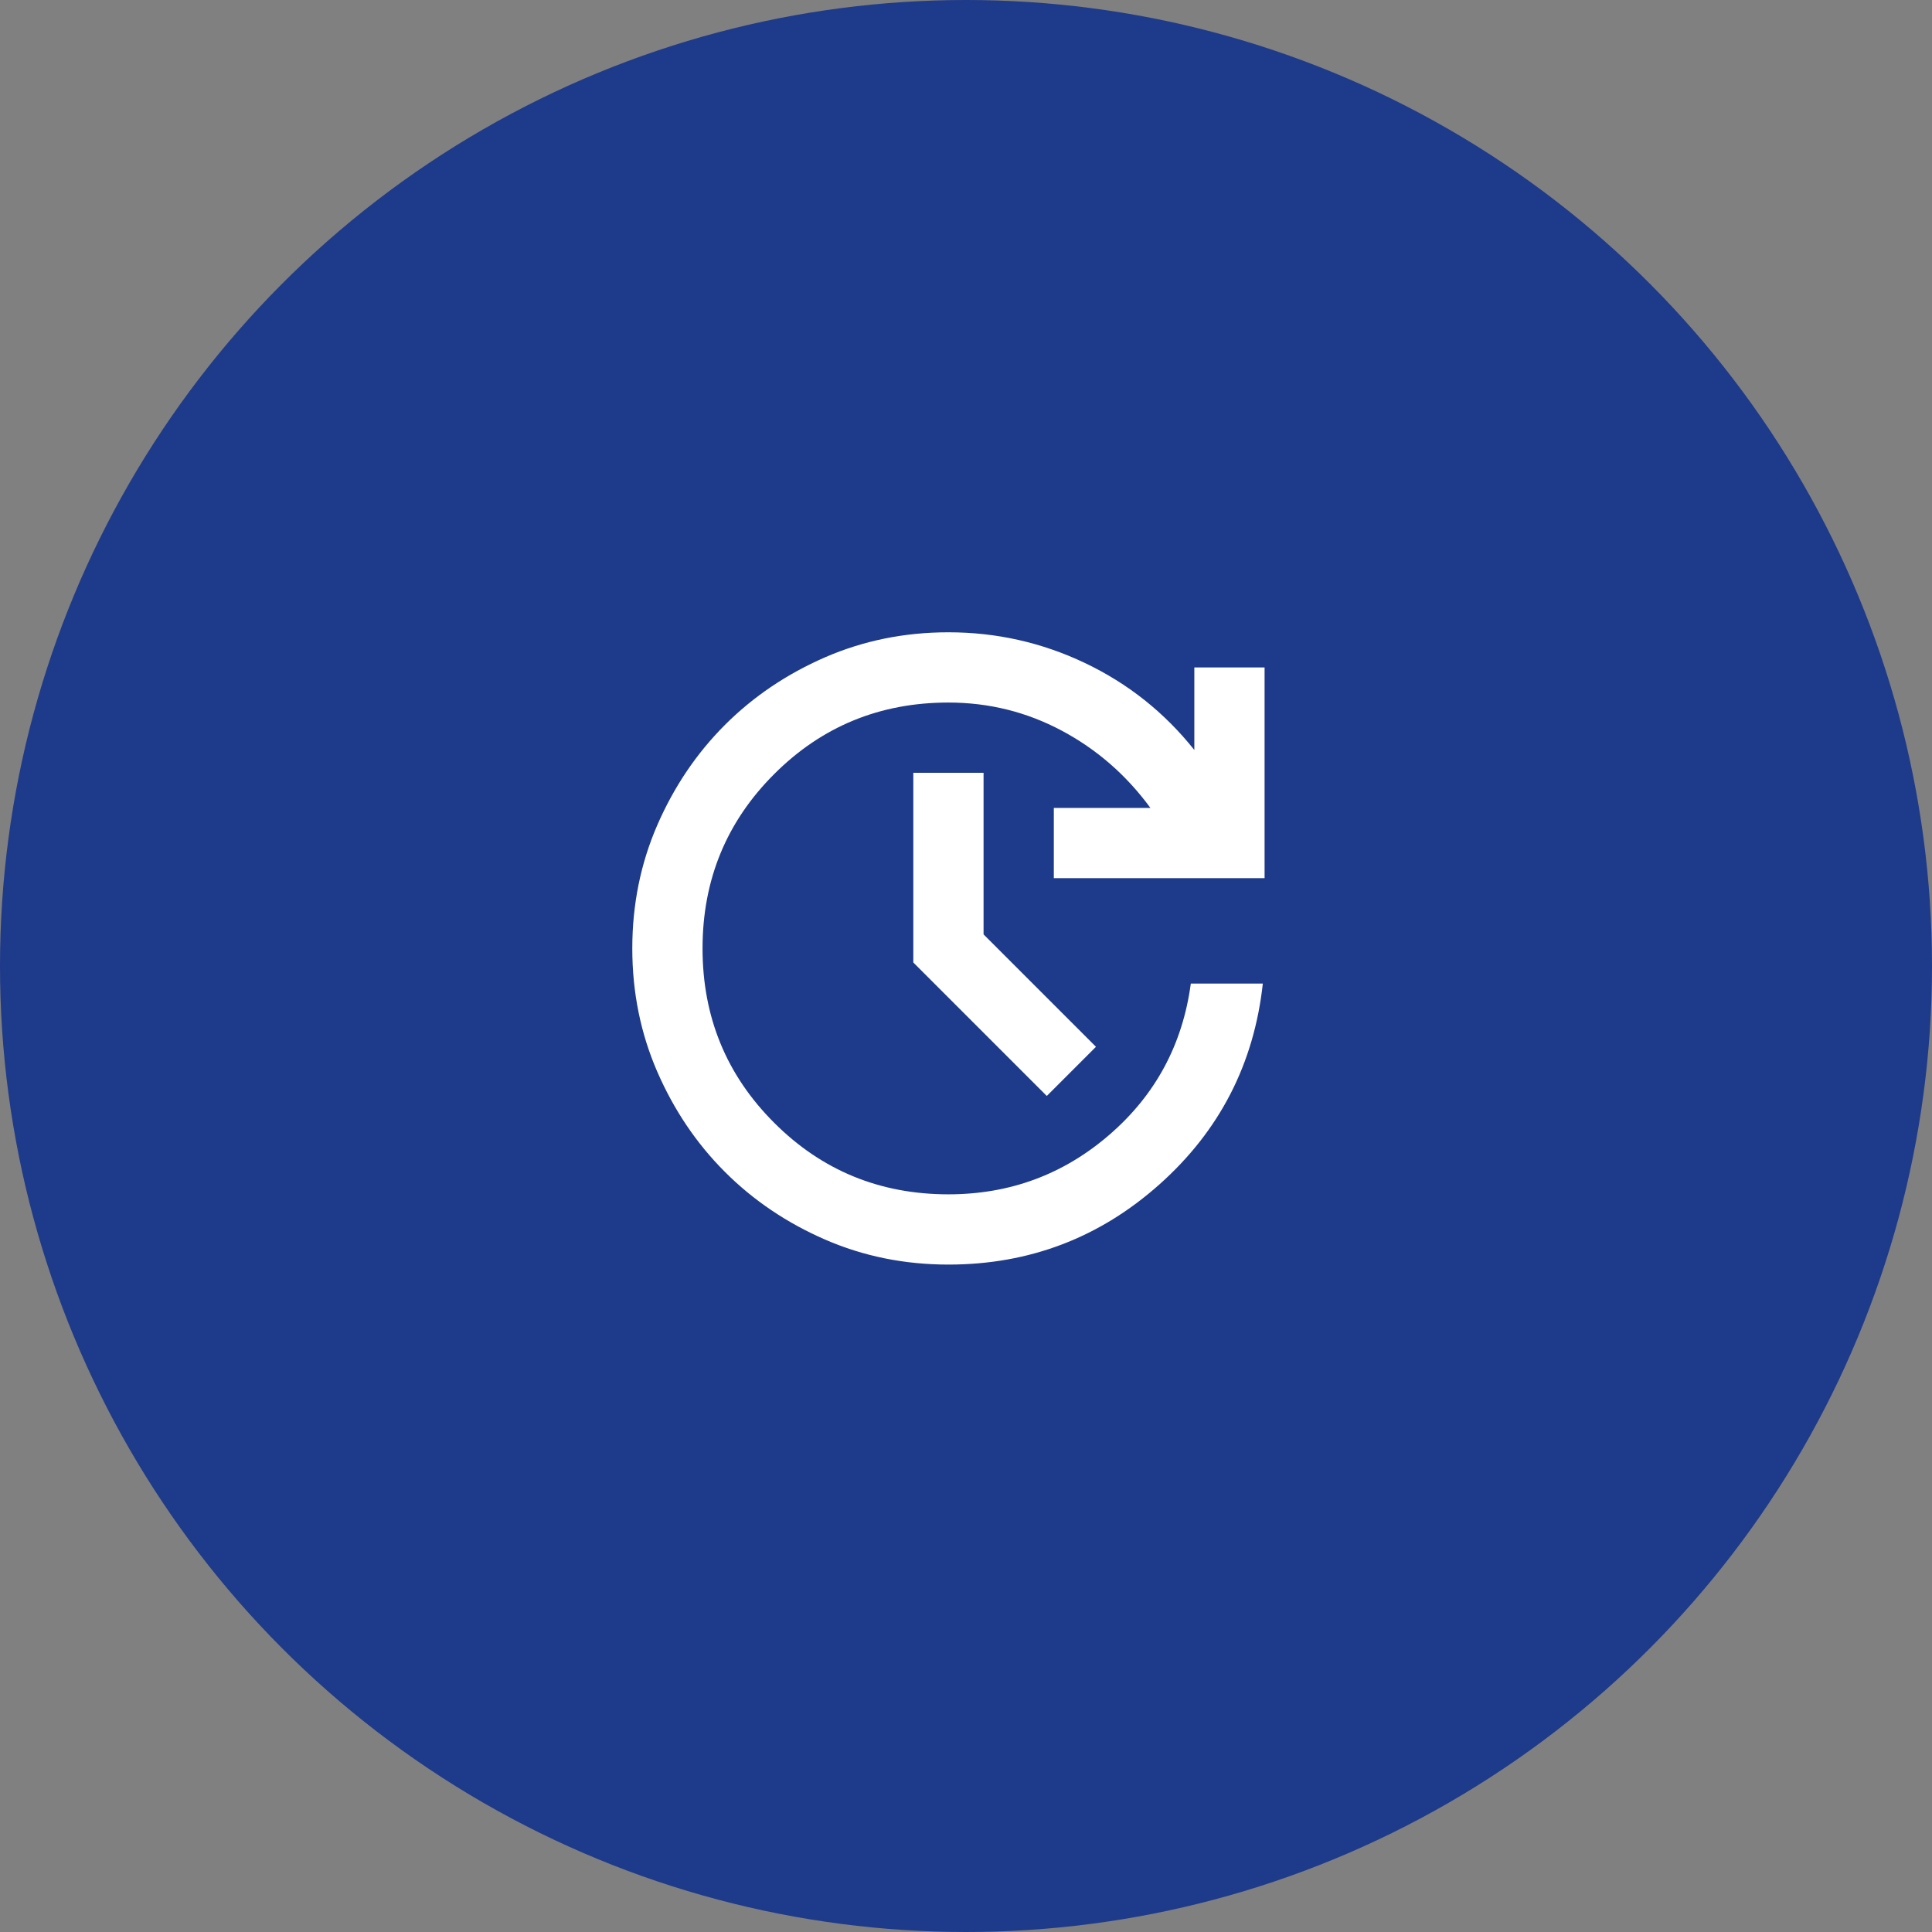 <?xml version="1.0" encoding="UTF-8"?> <svg xmlns="http://www.w3.org/2000/svg" width="55" height="55" viewBox="0 0 55 55" fill="none"><rect x="0" y="0" width="55" height="55" fill="#808080" stroke="none"/><circle cx="27.5" cy="27.5" r="27.5" fill="#1E3A8A"></circle><path d="M27 36C25.75 36 24.579 35.763 23.488 35.288C22.396 34.812 21.446 34.171 20.637 33.362C19.829 32.554 19.188 31.604 18.712 30.512C18.238 29.421 18 28.25 18 27C18 25.75 18.238 24.579 18.712 23.488C19.188 22.396 19.829 21.446 20.637 20.637C21.446 19.829 22.396 19.188 23.488 18.712C24.579 18.238 25.75 18 27 18C28.367 18 29.663 18.292 30.887 18.875C32.112 19.458 33.15 20.283 34 21.35V19H36V25H30V23H32.75C32.067 22.067 31.225 21.333 30.225 20.8C29.225 20.267 28.15 20 27 20C25.05 20 23.396 20.679 22.038 22.038C20.679 23.396 20 25.05 20 27C20 28.95 20.679 30.604 22.038 31.962C23.396 33.321 25.05 34 27 34C28.75 34 30.279 33.433 31.587 32.3C32.896 31.167 33.667 29.733 33.9 28H35.95C35.7 30.283 34.721 32.188 33.013 33.712C31.304 35.237 29.3 36 27 36ZM29.8 31.2L26 27.4V22H28V26.6L31.2 29.8L29.8 31.2Z" fill="white"></path></svg> 